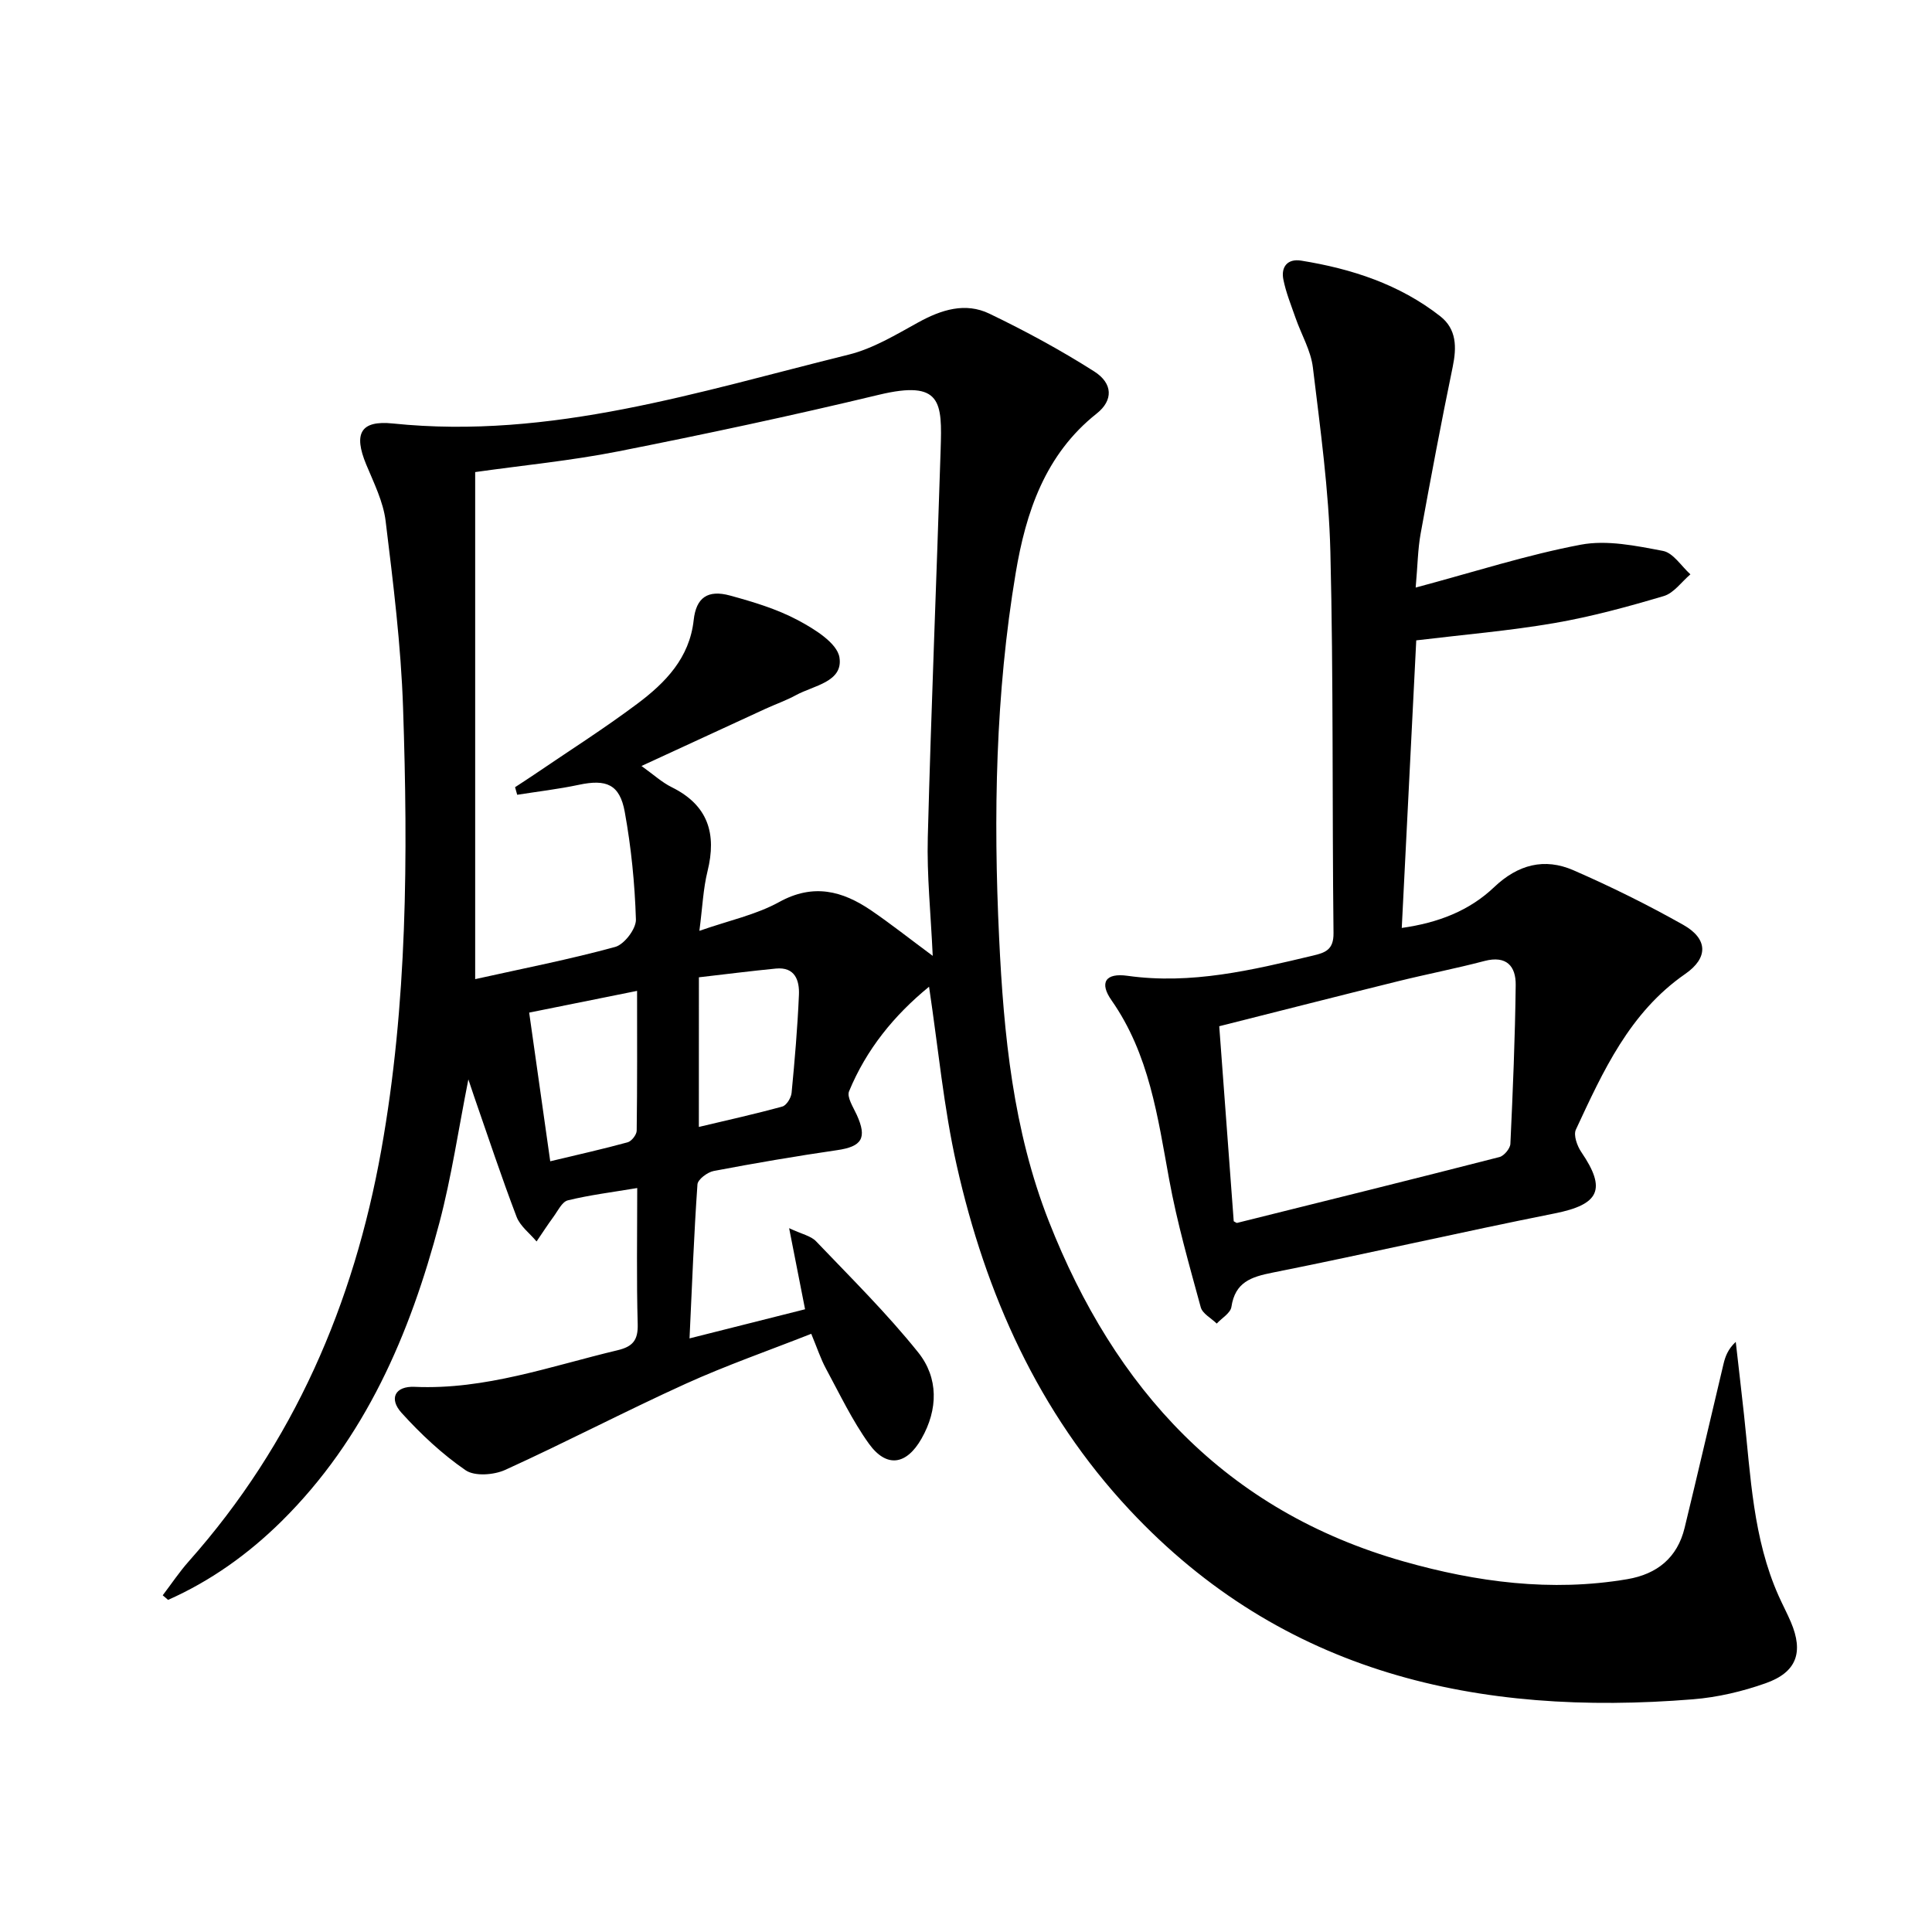 <svg enable-background="new 0 0 400 400" viewBox="0 0 400 400" xmlns="http://www.w3.org/2000/svg"><path d="m131.93 245.97c-5.27.88-9.89 1.45-14.37 2.55-1.2.3-2.07 2.18-2.97 3.41-1.22 1.66-2.34 3.4-3.5 5.1-1.41-1.69-3.4-3.16-4.14-5.11-3.13-8.21-5.89-16.56-8.78-24.87-.31-.9-.61-1.81-1.2-3.57-2.08 10.49-3.5 20.21-5.99 29.65-6.1 23.1-15.34 44.68-32.71 61.85-6.87 6.78-14.64 12.34-23.47 16.26-.37-.32-.74-.63-1.11-.95 1.8-2.36 3.45-4.85 5.42-7.06 21.7-24.44 34.13-53.25 39.83-85.13 5.42-30.31 5.54-60.94 4.51-91.56-.43-12.92-2.04-25.82-3.61-38.67-.49-4.01-2.44-7.89-4.02-11.7-2.66-6.41-1.19-9.19 5.54-8.49 32.7 3.38 63.36-6.61 94.36-14.26 5.04-1.25 9.76-4.12 14.39-6.67 4.77-2.63 9.75-4.21 14.73-1.81 7.44 3.58 14.74 7.53 21.7 11.96 3.9 2.48 3.96 5.99.53 8.71-10.71 8.48-14.68 20.48-16.78 33.02-4.19 25.01-4.64 50.24-3.43 75.58.95 20.04 2.89 39.79 10.28 58.62 13.64 34.74 36.62 59.98 73.44 70.44 15.1 4.29 30.59 6.36 46.35 3.68 6.16-1.05 10.35-4.44 11.85-10.62 2.74-11.28 5.35-22.59 8.04-33.88.37-1.57.91-3.1 2.55-4.63.57 5.04 1.16 10.07 1.71 15.11 1.38 12.69 1.85 25.56 7.17 37.49.81 1.82 1.76 3.59 2.54 5.43 2.64 6.23 1.22 10.37-5.24 12.65-4.8 1.7-9.94 2.91-15.02 3.32-44.46 3.6-84.91-5.23-116.68-39.23-18.88-20.2-29.79-44.68-35.78-71.34-2.69-11.94-3.81-24.24-5.72-36.96-7.26 5.93-12.99 13-16.56 21.65-.5 1.21.87 3.29 1.59 4.87 2.19 4.82 1.08 6.58-4.08 7.32-8.54 1.24-17.06 2.7-25.54 4.31-1.3.25-3.29 1.75-3.36 2.78-.73 10.41-1.12 20.85-1.64 31.88 8.51-2.15 16.15-4.07 23.92-6.03-1.08-5.51-2.06-10.49-3.3-16.79 2.63 1.24 4.5 1.59 5.57 2.71 7.2 7.54 14.66 14.91 21.16 23.02 4.2 5.25 4.14 11.78.67 17.86-3.12 5.47-7.24 6.09-10.89 1.02-3.46-4.82-6.05-10.29-8.89-15.54-1.09-2.02-1.81-4.24-3.04-7.2-8.83 3.48-17.59 6.53-26.01 10.35-12.55 5.7-24.79 12.11-37.34 17.82-2.35 1.07-6.33 1.37-8.21.08-4.86-3.34-9.28-7.49-13.25-11.87-2.69-2.97-1.36-5.58 2.69-5.4 14.63.65 28.16-4.28 42.03-7.58 3.14-.75 4.25-2.08 4.16-5.39-.26-9.16-.1-18.31-.1-28.19zm12.87-53.25c6.11-2.14 11.73-3.32 16.53-5.97 7.06-3.89 13.07-2.32 19.03 1.74 4.06 2.77 7.92 5.83 12.75 9.41-.4-8.78-1.23-16.68-1.02-24.55.7-26.76 1.82-53.51 2.66-80.27.31-9.8.28-14.48-12.81-11.34-17.9 4.3-35.92 8.15-53.98 11.72-9.72 1.92-19.63 2.87-29.58 4.28v104.98c9.98-2.22 19.58-4.09 28.99-6.67 1.89-.52 4.35-3.76 4.29-5.68-.23-7.45-.98-14.94-2.31-22.27-1.04-5.73-3.82-6.83-9.53-5.61-4.2.89-8.49 1.39-12.74 2.06-.15-.52-.29-1.05-.44-1.57 1.32-.87 2.65-1.72 3.96-2.61 7.15-4.87 14.47-9.51 21.38-14.69 5.78-4.33 10.78-9.44 11.64-17.3.51-4.65 2.9-6.35 7.56-5.07 4.78 1.31 9.65 2.77 13.99 5.08 3.42 1.82 8.15 4.72 8.63 7.73.8 5.08-5.35 5.8-9 7.8-2.03 1.11-4.25 1.88-6.36 2.85-8.36 3.84-16.71 7.7-25.63 11.82 2.5 1.78 4.24 3.4 6.28 4.4 7.53 3.73 9.32 9.63 7.39 17.41-.9 3.64-1.04 7.46-1.68 12.32zm-35.24 16.93c1.48 10.43 2.89 20.37 4.36 30.78 5.82-1.39 10.96-2.54 16.03-3.93.81-.22 1.86-1.57 1.87-2.41.13-9.55.08-19.1.08-28.94-7.66 1.55-14.61 2.95-22.34 4.5zm35.13 23.67c6.14-1.46 11.76-2.7 17.3-4.23.85-.24 1.8-1.79 1.9-2.82.65-6.75 1.23-13.51 1.52-20.29.13-2.98-.8-5.83-4.76-5.45-5.24.51-10.47 1.18-15.95 1.81-.01 10.16-.01 20.08-.01 30.98z"/><path d="m293.1 121.65c12.12-3.24 23.03-6.77 34.2-8.88 5.42-1.02 11.42.23 17 1.29 2.12.4 3.8 3.16 5.68 4.85-1.83 1.55-3.42 3.88-5.52 4.5-7.45 2.21-14.99 4.27-22.64 5.59-9.29 1.6-18.73 2.39-28.6 3.58-.99 19.63-1.98 39.31-3 59.54 7.52-1.06 13.97-3.54 19.12-8.44 4.94-4.7 10.42-6.12 16.43-3.5 7.75 3.38 15.37 7.15 22.73 11.3 5.12 2.89 5.23 6.83.4 10.17-11.54 8-17.01 20.16-22.63 32.22-.54 1.15.26 3.38 1.12 4.65 5.28 7.74 3.73 10.86-5.49 12.7-19.51 3.89-38.91 8.37-58.42 12.26-4.49.89-7.76 1.99-8.53 7.1-.19 1.28-1.98 2.31-3.04 3.45-1.14-1.12-2.95-2.05-3.31-3.38-2.39-8.77-4.91-17.55-6.54-26.48-2.37-12.92-4.11-25.9-11.94-37.08-2.53-3.61-1.3-5.71 3.32-5.06 13.19 1.85 25.73-1.17 38.34-4.17 2.58-.61 4.35-1.19 4.31-4.67-.3-26.32 0-52.65-.65-78.95-.32-12.74-2.09-25.47-3.62-38.15-.42-3.51-2.39-6.82-3.58-10.24-.92-2.65-2-5.28-2.54-8.01-.51-2.62.9-4.33 3.69-3.88 10.44 1.68 20.35 4.9 28.79 11.51 3.4 2.66 3.43 6.4 2.59 10.47-2.38 11.49-4.55 23.03-6.65 34.58-.58 3.23-.61 6.53-1.02 11.13zm-37.67 131.2c.41.21.57.37.69.34 18.12-4.51 36.25-9 54.34-13.64.95-.25 2.21-1.77 2.25-2.74.51-10.95.97-21.9 1.1-32.86.05-3.91-1.9-6.18-6.46-4.99-5.92 1.56-11.94 2.72-17.88 4.19-12.34 3.05-24.65 6.2-37.04 9.32 1.02 13.84 2.01 27.19 3 40.38z"/></svg>
